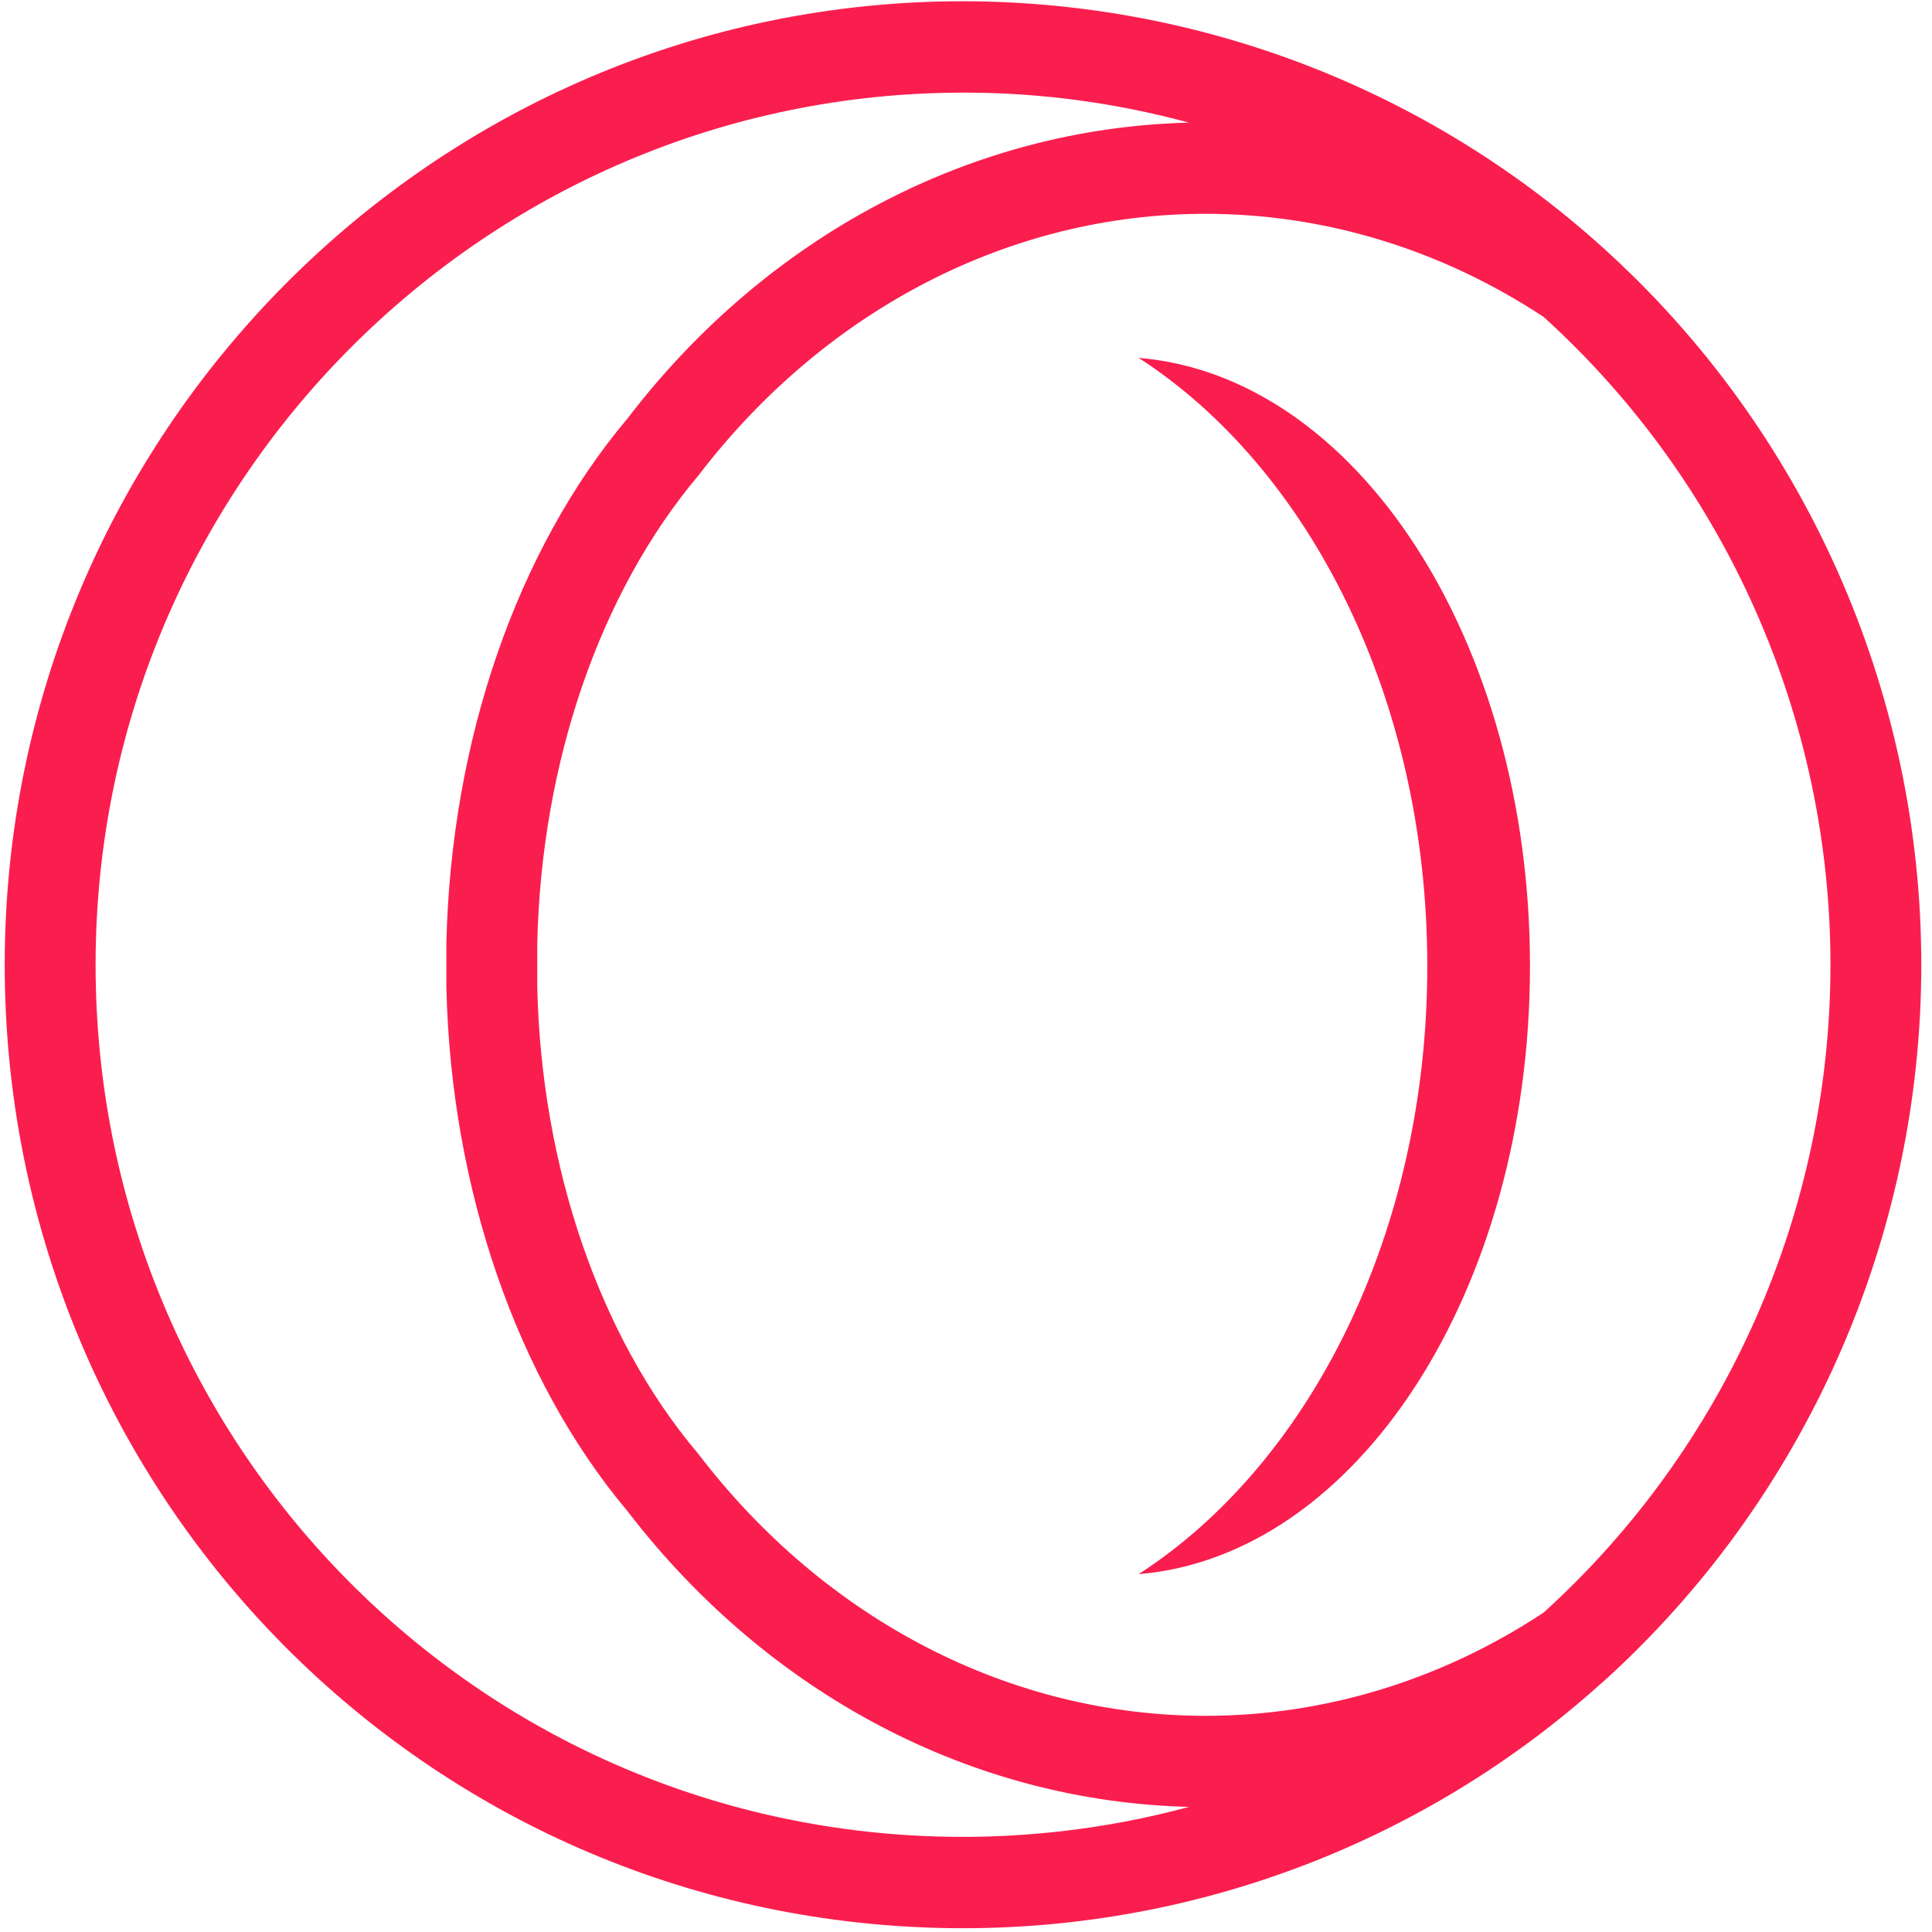 <?xml version="1.0" encoding="UTF-8"?>
<svg xmlns="http://www.w3.org/2000/svg" xmlns:xlink="http://www.w3.org/1999/xlink" width="48px" height="48px" viewBox="0 0 48 48" version="1.1">
<g id="surface1">
<path style=" stroke:none;fill-rule:nonzero;fill:rgb(98.039%,11.765%,30.588%);fill-opacity:1;" d="M 38.348 40.066 C 35.809 41.742 32.91 42.629 29.953 42.629 C 25.109 42.629 20.516 40.258 17.355 36.129 C 17.344 36.113 17.332 36.102 17.32 36.086 C 14.895 33.207 13.445 28.977 13.348 24.508 L 13.348 23.457 C 13.445 18.961 14.895 14.73 17.355 11.809 C 20.516 7.68 25.109 5.312 29.953 5.312 C 32.91 5.312 35.812 6.199 38.352 7.875 C 42.879 11.98 45.477 17.84 45.477 23.969 C 45.477 30.098 42.879 35.961 38.348 40.066 M 22.898 45.613 C 11.391 45.07 2.375 35.562 2.375 23.969 C 2.375 12.02 12.043 2.301 23.949 2.301 C 23.953 2.301 24 2.301 24.008 2.301 C 25.891 2.305 27.75 2.562 29.539 3.047 C 24.145 3.176 19.074 5.848 15.598 10.387 C 12.844 13.652 11.203 18.398 11.09 23.434 L 11.09 24.531 C 11.203 29.527 12.84 34.266 15.582 37.535 C 19.086 42.098 24.156 44.762 29.543 44.891 C 27.398 45.473 25.129 45.719 22.898 45.613 M 39.793 6.125 C 35.449 2.215 29.848 0.055 23.992 0.031 C 23.984 0.031 23.934 0.031 23.926 0.031 C 10.797 0.031 0.117 10.77 0.117 23.969 C 0.117 36.777 10.078 47.281 22.793 47.879 C 23.168 47.898 23.547 47.906 23.926 47.906 C 29.785 47.906 35.422 45.746 39.785 41.82 L 39.793 41.816 C 44.84 37.277 47.734 30.77 47.734 23.969 C 47.734 17.168 44.84 10.66 39.793 6.125 "/>
<path style=" stroke:none;fill-rule:nonzero;fill:rgb(98.039%,11.765%,30.588%);fill-opacity:1;" d="M 28.289 8.891 C 32.535 11.633 35.461 17.367 35.461 24 C 35.461 30.633 32.535 36.367 28.289 39.109 C 33.711 38.66 38.012 32.066 38.012 24 C 38.012 15.934 33.711 9.34 28.289 8.891 "/>
</g>
</svg>
